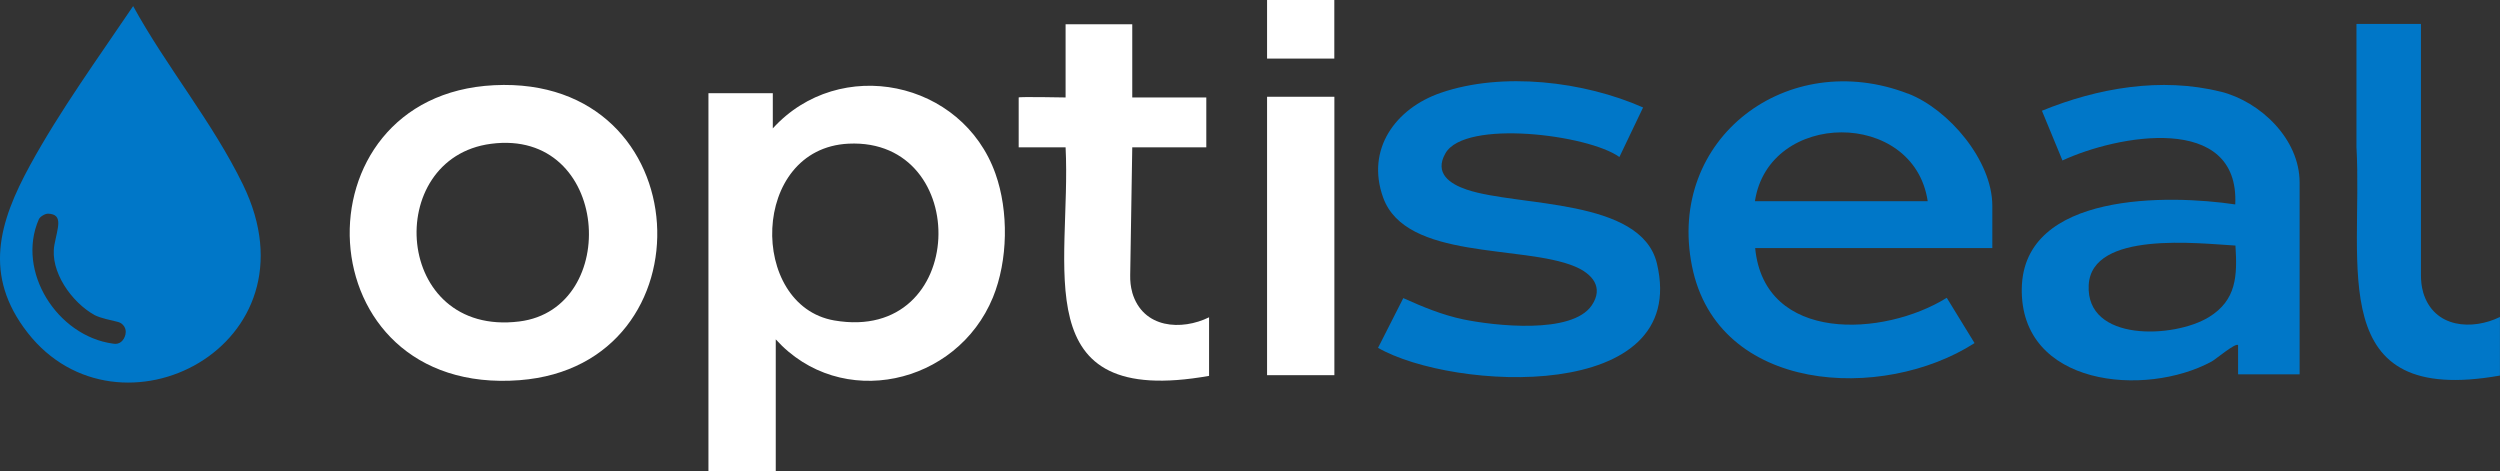 <?xml version="1.0" encoding="UTF-8"?>
<svg id="b" xmlns="http://www.w3.org/2000/svg" viewBox="0 0 389.62 73.43">
  <rect x="0" y="0" width="389.62" height="73.43" fill="#333333" stroke="none"/>
  <defs>
    <style>
      .cls-1 {
        fill: #fff;
      }

      .cls-2 {
        fill: #0077c8;
      }
    </style>
  </defs>
  <g id="c">
    <path class="cls-1" d="M120.44,20.01v-5.49h-10.03v58.91h10.49v-20.54c10.12,11.18,28.24,7.12,33.85-6.55,2.35-5.76,2.47-13.42,.39-19.27-5.16-14.55-24.3-18.49-34.7-7.06h0ZM130.01,49.94c-13.37-2.33-13.1-26.81,2.24-27.55,19.37-.92,18.68,31.17-2.24,27.55Z"/>
    <path class="cls-2" d="M297.37,14.6c-18.79-7.26-37.65,6.96-33.68,26.86,3.97,19.9,29.76,21.19,44.04,12.01l-4.33-7.06c-9.78,6.09-28.43,7.12-29.86-7.75h36.96v-6.59c0-7.03-6.76-15.01-13.12-17.48h0ZM273.5,31.36c2.17-14.23,24.79-14.39,26.93,0h-26.93Z"/>
    <path class="cls-2" d="M346.08,14.29c-9.27-2.31-19.16-.58-27.85,2.97l3.2,7.75c8.46-3.94,27.6-7.54,26.93,6.85-10.38-1.55-32.99-1.96-33.27,13.07-.28,15.26,19.23,17.06,29.63,11.39,.65-.37,3.71-2.95,4.08-2.54v4.56h9.59v-29.9c0-6.78-6.11-12.61-12.31-14.16h0ZM344.24,49.43c-5.39,3.3-19.18,3.92-18.72-5,.44-8.51,17.2-6.48,22.85-6.16h.02c.3,4.7,.18,8.51-4.15,11.16Z"/>
    <path class="cls-1" d="M77.01,13.28c-31.47,1.55-29.76,48.56,3.97,45.97,30.18-2.31,28.22-47.56-3.97-45.97ZM80.93,50.1c-19.62,2.44-21.35-25.48-4.4-27.69,18.58-2.44,20.36,25.71,4.4,27.69Z"/>
    <path class="cls-2" d="M228.61,29.56c-2.67-.9-5.12-2.56-3.34-5.67,3.04-5.33,22.27-2.91,27.11,.58l3.69-7.72c-9.22-4.08-21.93-5.6-31.54-2.28-7.03,2.42-11.69,8.78-8.97,16.32,3.53,9.8,21.74,7.33,29.88,10.74,2.7,1.13,4.54,3.23,2.63,6.06-3.09,4.56-15.19,3.18-19.99,2.19-3.3-.69-6.32-1.94-9.38-3.32l-3.92,7.72h-.07c11.71,6.76,48.76,8.74,43.51-13.14-2.47-10.21-21.72-8.81-29.6-11.48h0Z"/>
    <path class="cls-2" d="M377.64,45.52c-.25-.85-.34-1.75-.34-2.64V3.73h-10.05v19.18c1.03,18.57-5.11,40.49,22.36,35.62v-9.13c-4.24,2.09-10.32,1.81-11.98-3.88Z"/>
    <rect class="cls-1" x="197.47" y="15.08" width="10.49" height="43.39"/>
    <rect class="cls-1" x="197.47" width="10.48" height="9.13"/>
    <path class="cls-2" d="M20.75.95C15.27,9.07,9.39,17.16,4.68,25.76c-4.86,8.9-7.33,17.18-.37,26.1,14.18,18.14,45.79,2.05,33.57-23.06C33.13,19.03,25.96,10.45,20.75.95ZM19.57,52.06c-.24,1.06-.96,1.71-1.99,1.49-8.65-1.19-15.08-11.25-11.53-19.37.18-.42.98-.89,1.44-.88,2.43.08,1.49,2.18.99,4.86-.76,4.09,2.66,8.97,6.31,10.97,1.05.5,2.4.74,3.59,1.04.83.21,1.37,1.04,1.18,1.88h0Z"/>
    <path class="cls-1" d="M176.46,45.57c-.25-.87-.34-1.78-.32-2.69l.32-19.92h11.54v-7.77h-11.54V3.78h-10.39v11.41s-7.31-.14-7.31,0v7.77h7.31c.94,18.51-6.53,40.74,22.36,35.62v-9.13c-4.24,2.09-10.32,1.81-11.98-3.88h0Z"/>
  </g>
</svg> 
